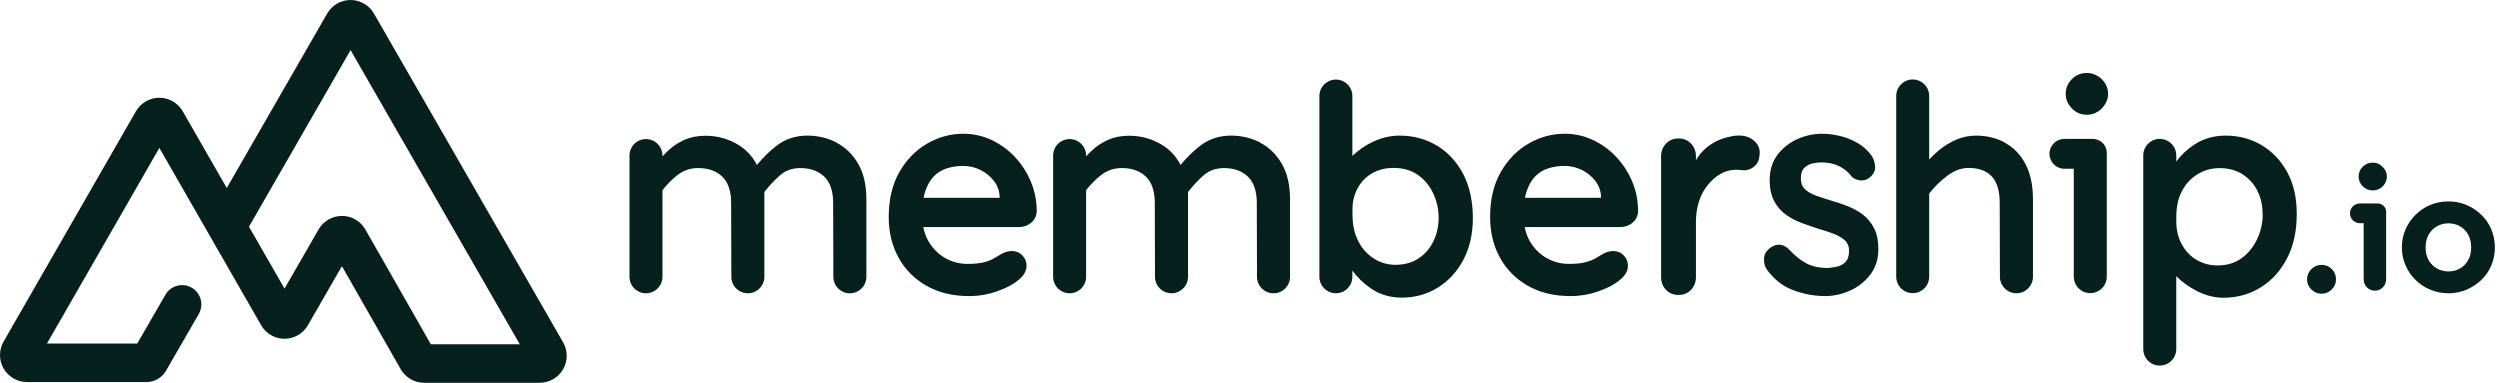 <svg width="372" height="57" viewBox="0 0 372 57" fill="none" xmlns="http://www.w3.org/2000/svg">
<path d="M124.476 21.214V21.21C124.476 21.21 124.476 21.21 124.476 21.207C123.15 20.522 121.682 20.178 120.14 20.178C118.395 20.178 116.849 20.684 115.557 21.683C114.538 22.462 113.556 23.424 112.631 24.548C112.013 23.35 111.159 22.392 110.066 21.683C108.537 20.687 106.813 20.198 104.957 20.198C103.792 20.198 102.739 20.414 101.828 20.816C100.92 21.234 100.137 21.74 99.483 22.358C99.172 22.648 98.882 22.938 98.575 23.266V23.148C98.575 21.791 97.475 20.694 96.121 20.694C94.768 20.694 93.668 21.794 93.668 23.148V41.186C93.668 42.542 94.768 43.639 96.121 43.639C97.475 43.639 98.575 42.539 98.575 41.186V28.341C98.575 28.308 98.588 28.27 98.609 28.244C99.307 27.393 99.986 26.698 100.684 26.148C101.612 25.385 102.685 25.007 103.867 25.007C105.395 25.007 106.614 25.442 107.484 26.293C108.358 27.143 108.794 28.47 108.794 30.191L108.824 41.189C108.827 42.542 109.928 43.639 111.281 43.639C112.634 43.639 113.738 42.539 113.738 41.182V28.561C114.521 27.599 115.246 26.802 115.992 26.151C116.829 25.388 117.882 25.01 119.083 25.01C120.592 25.01 121.793 25.446 122.664 26.296C123.538 27.147 123.973 28.473 123.973 30.194L124.004 41.193C124.007 42.546 125.107 43.643 126.461 43.643C127.814 43.643 128.918 42.542 128.918 41.186V29.651C128.918 27.565 128.516 25.79 127.699 24.376C126.883 22.965 125.796 21.916 124.47 21.227L124.476 21.214Z" fill="#06201D"/>
<path d="M213.797 21.646L213.814 21.663C212.161 20.684 210.305 20.178 208.249 20.178C206.94 20.178 205.593 20.485 204.287 21.103C203.123 21.646 202.104 22.355 201.233 23.205V14.296C201.233 12.939 200.133 11.842 198.78 11.842C197.426 11.842 196.326 12.943 196.326 14.296V41.183C196.326 42.539 197.426 43.636 198.78 43.636C200.133 43.636 201.233 42.536 201.233 41.183V40.265C201.962 41.26 202.87 42.151 203.98 42.91C205.306 43.835 206.852 44.287 208.6 44.287C210.527 44.287 212.309 43.798 213.909 42.819C215.508 41.841 216.801 40.444 217.746 38.668C218.691 36.893 219.163 34.791 219.163 32.398C219.163 30.005 218.674 27.704 217.726 25.892C216.764 24.059 215.434 22.648 213.797 21.649V21.646ZM213.271 35.948C212.744 37.001 211.999 37.852 211.054 38.469C210.18 39.029 209.164 39.34 208 39.394H207.709L207.726 39.411C206.69 39.411 205.691 39.175 204.834 38.706C203.653 38.071 202.742 37.13 202.107 35.877C201.544 34.77 201.253 33.468 201.253 32.017V30.93C201.29 28.828 202.343 26.887 204.054 25.854C205.02 25.274 206.127 24.984 207.345 24.984C208.762 24.984 209.981 25.328 210.963 26.016C211.945 26.705 212.728 27.63 213.254 28.77C213.801 29.911 214.071 31.126 214.071 32.415C214.071 33.704 213.797 34.879 213.271 35.948Z" fill="#06201D"/>
<path d="M298.306 21.228L298.323 21.211C297.03 20.523 295.596 20.179 294.03 20.179C292.974 20.179 291.975 20.395 291.047 20.796C290.119 21.215 289.282 21.721 288.536 22.339C287.972 22.811 287.483 23.28 287.065 23.736V14.28C287.065 12.923 285.964 11.826 284.611 11.826C283.258 11.826 282.158 12.926 282.158 14.28V41.166C282.158 42.523 283.258 43.62 284.611 43.62C285.964 43.62 287.065 42.52 287.065 41.166V28.795C287.848 27.779 288.772 26.891 289.791 26.128C290.811 25.366 291.884 24.988 292.937 24.988C294.466 24.988 295.626 25.423 296.393 26.274C297.175 27.124 297.557 28.45 297.557 30.188L297.587 41.187C297.591 42.54 298.691 43.637 300.044 43.637C301.397 43.637 302.504 42.537 302.504 41.18V29.645C302.504 27.559 302.123 25.784 301.377 24.387C300.631 22.973 299.595 21.92 298.303 21.232L298.306 21.228Z" fill="#06201D"/>
<path d="M312.124 11.295H312.104C311.635 11.005 311.105 10.86 310.521 10.86C309.63 10.86 308.885 11.167 308.284 11.785C307.683 12.402 307.376 13.124 307.376 13.961C307.376 14.798 307.683 15.483 308.284 16.118C308.885 16.752 309.647 17.08 310.521 17.08C311.105 17.08 311.632 16.934 312.104 16.644C312.577 16.354 312.961 15.973 313.251 15.483C313.545 14.994 313.69 14.488 313.69 13.961C313.69 13.435 313.545 12.892 313.251 12.419C312.961 11.947 312.58 11.569 312.124 11.295Z" fill="#06201D"/>
<path d="M311.399 20.668H307.177C305.952 20.668 304.96 21.663 304.96 22.888C304.96 24.113 305.952 25.109 307.177 25.109H308.578V41.163C308.578 42.519 309.675 43.616 311.031 43.616C312.388 43.616 313.488 42.516 313.488 41.163V22.753C313.488 21.602 312.553 20.668 311.399 20.668Z" fill="#06201D"/>
<path d="M336.505 21.592H336.522C334.919 20.65 333.14 20.178 331.21 20.178C329.465 20.178 327.919 20.613 326.59 21.463C325.483 22.189 324.555 23.04 323.829 24.038V23.12C323.829 21.764 322.729 20.667 321.372 20.667C320.016 20.667 318.919 21.767 318.919 23.12V51.944C318.919 53.301 320.016 54.398 321.372 54.398C322.729 54.398 323.829 53.298 323.829 51.944V41.095C324.7 41.965 325.719 42.708 326.863 43.288C328.173 43.96 329.519 44.304 330.825 44.304C332.864 44.304 334.737 43.798 336.39 42.762C338.047 41.746 339.357 40.278 340.318 38.428C341.28 36.579 341.756 34.369 341.756 31.868C341.756 29.367 341.284 27.356 340.339 25.614C339.394 23.873 338.101 22.533 336.505 21.592ZM335.87 35.567C335.324 36.728 334.561 37.686 333.559 38.412C332.577 39.137 331.358 39.498 329.941 39.498C328.723 39.498 327.616 39.171 326.613 38.52C324.906 37.396 323.87 35.385 323.836 33.137V32.266C323.836 30.781 324.106 29.475 324.69 28.405C325.253 27.336 326.036 26.502 327.035 25.905C328.017 25.307 329.107 25.017 330.272 25.017C331.581 25.017 332.725 25.324 333.673 25.925C334.635 26.543 335.381 27.356 335.891 28.372C336.417 29.387 336.674 30.565 336.674 31.871H336.691C336.691 33.157 336.417 34.392 335.874 35.57L335.87 35.567Z" fill="#06201D"/>
<path d="M345.452 39.411C344.872 39.411 344.362 39.627 343.927 40.045C343.512 40.464 343.289 40.987 343.289 41.587C343.289 42.151 343.508 42.657 343.927 43.072C344.345 43.491 344.855 43.707 345.452 43.707C346.05 43.707 346.546 43.491 346.964 43.072C347.379 42.657 347.599 42.148 347.599 41.587C347.599 40.99 347.4 40.464 346.984 40.045C346.566 39.627 346.056 39.411 345.456 39.411H345.452Z" fill="#06201D"/>
<path d="M353.815 30.274H351.146C350.332 30.274 349.678 30.933 349.678 31.742C349.678 32.552 350.336 33.211 351.146 33.211H351.713V41.58C351.713 42.505 352.462 43.254 353.387 43.254C354.311 43.254 355.057 42.505 355.057 41.58V31.516C355.057 30.831 354.5 30.274 353.815 30.274Z" fill="#06201D"/>
<path d="M354.111 24.491V24.474C353.783 24.292 353.439 24.201 353.054 24.201C352.491 24.201 351.985 24.4 351.583 24.799C351.168 25.197 350.965 25.686 350.965 26.267C350.965 26.847 351.168 27.299 351.583 27.718C352.001 28.136 352.491 28.335 353.054 28.335C353.439 28.335 353.8 28.244 354.111 28.062C354.418 27.88 354.694 27.627 354.873 27.299C355.072 26.972 355.164 26.628 355.164 26.283C355.164 25.939 355.072 25.558 354.873 25.251C354.674 24.944 354.418 24.687 354.111 24.488V24.491Z" fill="#06201D"/>
<path d="M370.711 34.154V34.137C370.367 33.32 369.858 32.578 369.22 31.96C368.582 31.342 367.836 30.853 367.003 30.492C365.332 29.787 363.277 29.803 361.637 30.492C360.8 30.836 360.074 31.326 359.436 31.96C358.798 32.594 358.292 33.32 357.945 34.137C357.584 34.953 357.398 35.858 357.398 36.82C357.398 37.782 357.584 38.652 357.945 39.486C358.309 40.319 358.798 41.045 359.436 41.662C360.074 42.28 360.82 42.769 361.637 43.114C362.477 43.458 363.365 43.64 364.33 43.64C365.295 43.64 366.169 43.458 367.003 43.114C367.819 42.769 368.565 42.28 369.22 41.662C369.858 41.045 370.367 40.323 370.711 39.486C371.059 38.652 371.238 37.765 371.238 36.82C371.238 35.875 371.056 34.97 370.711 34.154ZM367.256 38.723C366.965 39.249 366.547 39.665 366.041 39.955C365.022 40.535 363.675 40.535 362.622 39.955C362.113 39.665 361.697 39.249 361.384 38.723C361.076 38.197 360.928 37.545 360.928 36.82C360.928 36.094 361.093 35.422 361.384 34.899C361.694 34.373 362.109 33.958 362.622 33.668C363.149 33.377 363.712 33.232 364.33 33.232C364.947 33.232 365.531 33.377 366.041 33.668C366.547 33.958 366.949 34.373 367.256 34.899C367.549 35.426 367.711 36.077 367.711 36.82C367.711 37.562 367.566 38.18 367.256 38.723Z" fill="#06201D"/>
<path d="M187.514 21.214V21.21C187.514 21.21 187.514 21.21 187.514 21.207C186.188 20.522 184.72 20.178 183.178 20.178C181.433 20.178 179.887 20.684 178.595 21.683C177.576 22.462 176.594 23.424 175.669 24.548C175.051 23.35 174.198 22.392 173.104 21.683C171.575 20.687 169.851 20.198 167.995 20.198C166.83 20.198 165.777 20.414 164.866 20.816C163.958 21.234 163.176 21.74 162.521 22.358C162.21 22.648 161.92 22.938 161.613 23.266V23.148C161.613 21.791 160.513 20.694 159.16 20.694C157.806 20.694 156.706 21.794 156.706 23.148V41.186C156.706 42.542 157.806 43.639 159.16 43.639C160.513 43.639 161.613 42.539 161.613 41.186V28.341C161.613 28.308 161.626 28.27 161.647 28.244C162.345 27.393 163.024 26.701 163.722 26.148C164.65 25.385 165.723 25.007 166.905 25.007C168.433 25.007 169.652 25.442 170.522 26.293C171.396 27.143 171.832 28.47 171.832 30.191L171.862 41.189C171.866 42.542 172.966 43.639 174.319 43.639C175.672 43.639 176.776 42.539 176.776 41.182V28.561C177.559 27.599 178.284 26.802 179.03 26.151C179.867 25.388 180.92 25.01 182.122 25.01C183.63 25.01 184.831 25.446 185.702 26.296C186.576 27.147 187.012 28.473 187.012 30.194L187.042 41.193C187.045 42.546 188.146 43.643 189.499 43.643C190.852 43.643 191.956 42.542 191.956 41.186V29.651C191.956 27.565 191.554 25.79 190.737 24.376C189.921 22.965 188.834 21.916 187.508 21.227L187.514 21.214Z" fill="#06201D"/>
<path d="M240.468 23.318C239.459 22.258 238.301 21.424 236.992 20.814C235.682 20.203 234.292 19.899 232.824 19.899C230.924 19.899 229.125 20.392 227.428 21.377C225.73 22.363 224.356 23.776 223.304 25.619C222.254 27.462 221.728 29.689 221.728 32.301C221.728 34.535 222.21 36.537 223.175 38.308C224.14 40.08 225.521 41.477 227.32 42.51C229.118 43.539 231.241 44.056 233.688 44.056C235.125 44.056 236.523 43.816 237.876 43.337C239.229 42.858 240.279 42.301 241.028 41.66C241.834 41.022 242.236 40.31 242.236 39.527C242.236 38.946 242.027 38.44 241.612 38.005C241.193 37.569 240.67 37.353 240.036 37.353C239.573 37.353 239.087 37.485 238.568 37.745C238.25 37.92 237.899 38.13 237.511 38.376C237.123 38.622 236.61 38.831 235.979 39.007C235.345 39.182 234.498 39.267 233.431 39.267C232.28 39.267 231.194 38.983 230.171 38.42C229.149 37.853 228.315 37.026 227.667 35.939C227.289 35.305 227.026 34.583 226.867 33.786H241.116C241.807 33.786 242.412 33.57 242.928 33.135C243.444 32.7 243.721 32.133 243.748 31.437C243.748 29.871 243.451 28.39 242.864 27C242.273 25.606 241.473 24.381 240.468 23.321V23.318ZM228.467 26.213C229.014 25.663 229.662 25.272 230.411 25.039C231.16 24.806 231.967 24.691 232.827 24.691C233.688 24.691 234.562 24.887 235.352 25.278C236.145 25.67 236.806 26.2 237.339 26.868C237.872 27.536 238.166 28.289 238.223 29.132V29.436H226.911C226.982 29.075 227.066 28.741 227.171 28.434C227.488 27.506 227.92 26.767 228.467 26.213Z" fill="#06201D"/>
<path d="M150.982 23.318C149.973 22.258 148.816 21.424 147.506 20.814C146.197 20.203 144.806 19.899 143.338 19.899C141.438 19.899 139.64 20.392 137.942 21.377C136.245 22.363 134.871 23.776 133.818 25.619C132.769 27.462 132.242 29.689 132.242 32.301C132.242 34.535 132.725 36.537 133.69 38.308C134.655 40.08 136.035 41.477 137.834 42.51C139.633 43.539 141.756 44.056 144.202 44.056C145.64 44.056 147.037 43.816 148.391 43.337C149.744 42.858 150.793 42.301 151.543 41.66C152.349 41.022 152.751 40.31 152.751 39.527C152.751 38.946 152.541 38.44 152.126 38.005C151.708 37.569 151.185 37.353 150.55 37.353C150.088 37.353 149.602 37.485 149.082 37.745C148.765 37.92 148.414 38.13 148.026 38.376C147.638 38.622 147.125 38.831 146.494 39.007C145.859 39.182 145.012 39.267 143.946 39.267C142.795 39.267 141.708 38.983 140.686 38.42C139.663 37.853 138.83 37.026 138.182 35.939C137.804 35.305 137.541 34.583 137.382 33.786H151.63C152.322 33.786 152.926 33.57 153.443 33.135C153.959 32.7 154.236 32.133 154.263 31.437C154.263 29.871 153.966 28.39 153.378 27C152.788 25.606 151.988 24.381 150.982 23.321V23.318ZM138.982 26.213C139.528 25.663 140.176 25.272 140.926 25.039C141.675 24.806 142.481 24.691 143.342 24.691C144.202 24.691 145.076 24.887 145.866 25.278C146.659 25.67 147.321 26.2 147.854 26.868C148.387 27.536 148.681 28.289 148.738 29.132V29.436H137.426C137.497 29.075 137.581 28.741 137.686 28.434C138.003 27.506 138.435 26.767 138.982 26.213Z" fill="#06201D"/>
<path d="M277.163 31.913C276.464 31.39 275.698 30.971 274.864 30.651C274.031 30.33 273.211 30.057 272.404 29.824C271.625 29.591 270.892 29.351 270.207 29.105C269.522 28.858 268.979 28.538 268.574 28.146C268.172 27.755 267.97 27.225 267.97 26.557C267.97 25.831 268.145 25.302 268.493 24.967C268.84 24.633 269.252 24.417 269.721 24.316C270.19 24.215 270.629 24.164 271.031 24.164C272.026 24.164 272.907 24.353 273.673 24.731C274.439 25.109 275.05 25.615 275.509 26.253C275.857 26.601 276.302 26.797 276.839 26.84C277.375 26.884 277.848 26.732 278.249 26.385C278.813 25.892 279.069 25.339 279.015 24.731C278.961 24.12 278.786 23.601 278.492 23.165C277.929 22.382 277.23 21.751 276.396 21.272C275.563 20.793 274.689 20.445 273.774 20.229C272.86 20.013 271.986 19.902 271.152 19.902C269.836 19.902 268.577 20.179 267.382 20.729C266.188 21.279 265.212 22.065 264.46 23.078C263.707 24.093 263.329 25.325 263.329 26.776C263.329 28.052 263.559 29.112 264.014 29.952C264.47 30.796 265.064 31.467 265.79 31.977C266.515 32.483 267.315 32.898 268.189 33.219C269.063 33.539 269.917 33.83 270.75 34.089C271.557 34.322 272.289 34.569 272.947 34.828C273.606 35.088 274.135 35.409 274.54 35.787C274.942 36.165 275.144 36.671 275.144 37.309C275.144 38.065 274.962 38.622 274.601 38.986C274.237 39.351 273.815 39.58 273.332 39.681C272.85 39.783 272.404 39.85 272.003 39.877C270.713 39.877 269.637 39.644 268.776 39.182C267.916 38.72 267.096 38.065 266.316 37.225C265.857 36.732 265.388 36.462 264.905 36.418C264.423 36.374 263.964 36.499 263.535 36.789C262.864 37.255 262.513 37.805 262.486 38.443C262.459 39.081 262.58 39.604 262.847 40.009C263.896 41.517 265.212 42.57 266.799 43.164C268.385 43.758 269.971 44.055 271.557 44.055C272.819 44.055 274.058 43.785 275.266 43.249C276.474 42.712 277.483 41.922 278.29 40.876C279.096 39.83 279.498 38.568 279.498 37.09C279.498 35.814 279.282 34.761 278.853 33.934C278.421 33.107 277.858 32.432 277.159 31.909L277.163 31.913Z" fill="#06201D"/>
<path d="M260.954 20.905C260.363 20.412 259.638 20.166 258.774 20.166C258.055 20.166 257.734 20.254 257.016 20.426C256.297 20.601 255.618 20.868 254.987 21.232C254.353 21.597 253.786 22.046 253.283 22.582C252.925 22.964 252.618 23.386 252.355 23.848V23.257C252.355 22.505 252.109 21.87 251.619 21.364C251.13 20.858 250.512 20.601 249.763 20.601C249.014 20.601 248.396 20.855 247.907 21.364C247.418 21.87 247.171 22.505 247.171 23.257V41.231C247.171 41.987 247.414 42.618 247.907 43.125C248.396 43.631 249.014 43.887 249.763 43.887C250.512 43.887 251.13 43.634 251.619 43.125C252.109 42.618 252.355 41.987 252.355 41.231V32.872C252.419 29.713 253.661 27.773 255.018 26.588C256.28 25.488 257.583 25.093 259.243 25.323C259.341 25.336 259.432 25.343 259.51 25.343C260.087 25.343 260.617 25.134 261.106 24.712C261.595 24.29 261.842 23.602 261.842 22.643C261.842 21.975 261.545 21.394 260.957 20.902L260.954 20.905Z" fill="#06201D"/>
<path d="M80.312 56.959H63.114C61.676 56.959 60.336 56.183 59.624 54.935L50.877 39.6L45.815 48.398C45.099 49.64 43.766 50.409 42.335 50.409C40.901 50.409 39.568 49.636 38.856 48.391L23.713 22.01L6.985 51.121H20.419L24.614 43.859C25.407 42.489 27.159 42.019 28.529 42.809C29.899 43.602 30.368 45.354 29.579 46.724L24.699 55.167C24.108 56.207 23.005 56.848 21.81 56.848H4.015C2.587 56.848 1.254 56.079 0.539 54.844C-0.177 53.608 -0.18 52.069 0.532 50.831L20.227 16.56C20.943 15.318 22.276 14.545 23.71 14.545C25.144 14.545 26.477 15.318 27.193 16.563L33.743 27.977L48.687 2.011C49.402 0.769 50.735 0 52.166 0C53.6 0 54.933 0.773 55.645 2.015L83.791 50.939C84.503 52.178 84.503 53.716 83.788 54.952C83.072 56.19 81.739 56.956 80.312 56.956V56.959ZM64.113 51.226H77.345L52.166 7.458L37.115 33.613C37.091 33.65 37.071 33.69 37.047 33.728L42.339 42.944L47.404 34.139C48.12 32.897 49.453 32.128 50.884 32.128H50.89C52.325 32.128 53.661 32.907 54.37 34.153L64.109 51.226H64.113Z" fill="#06201D"/>
</svg>
